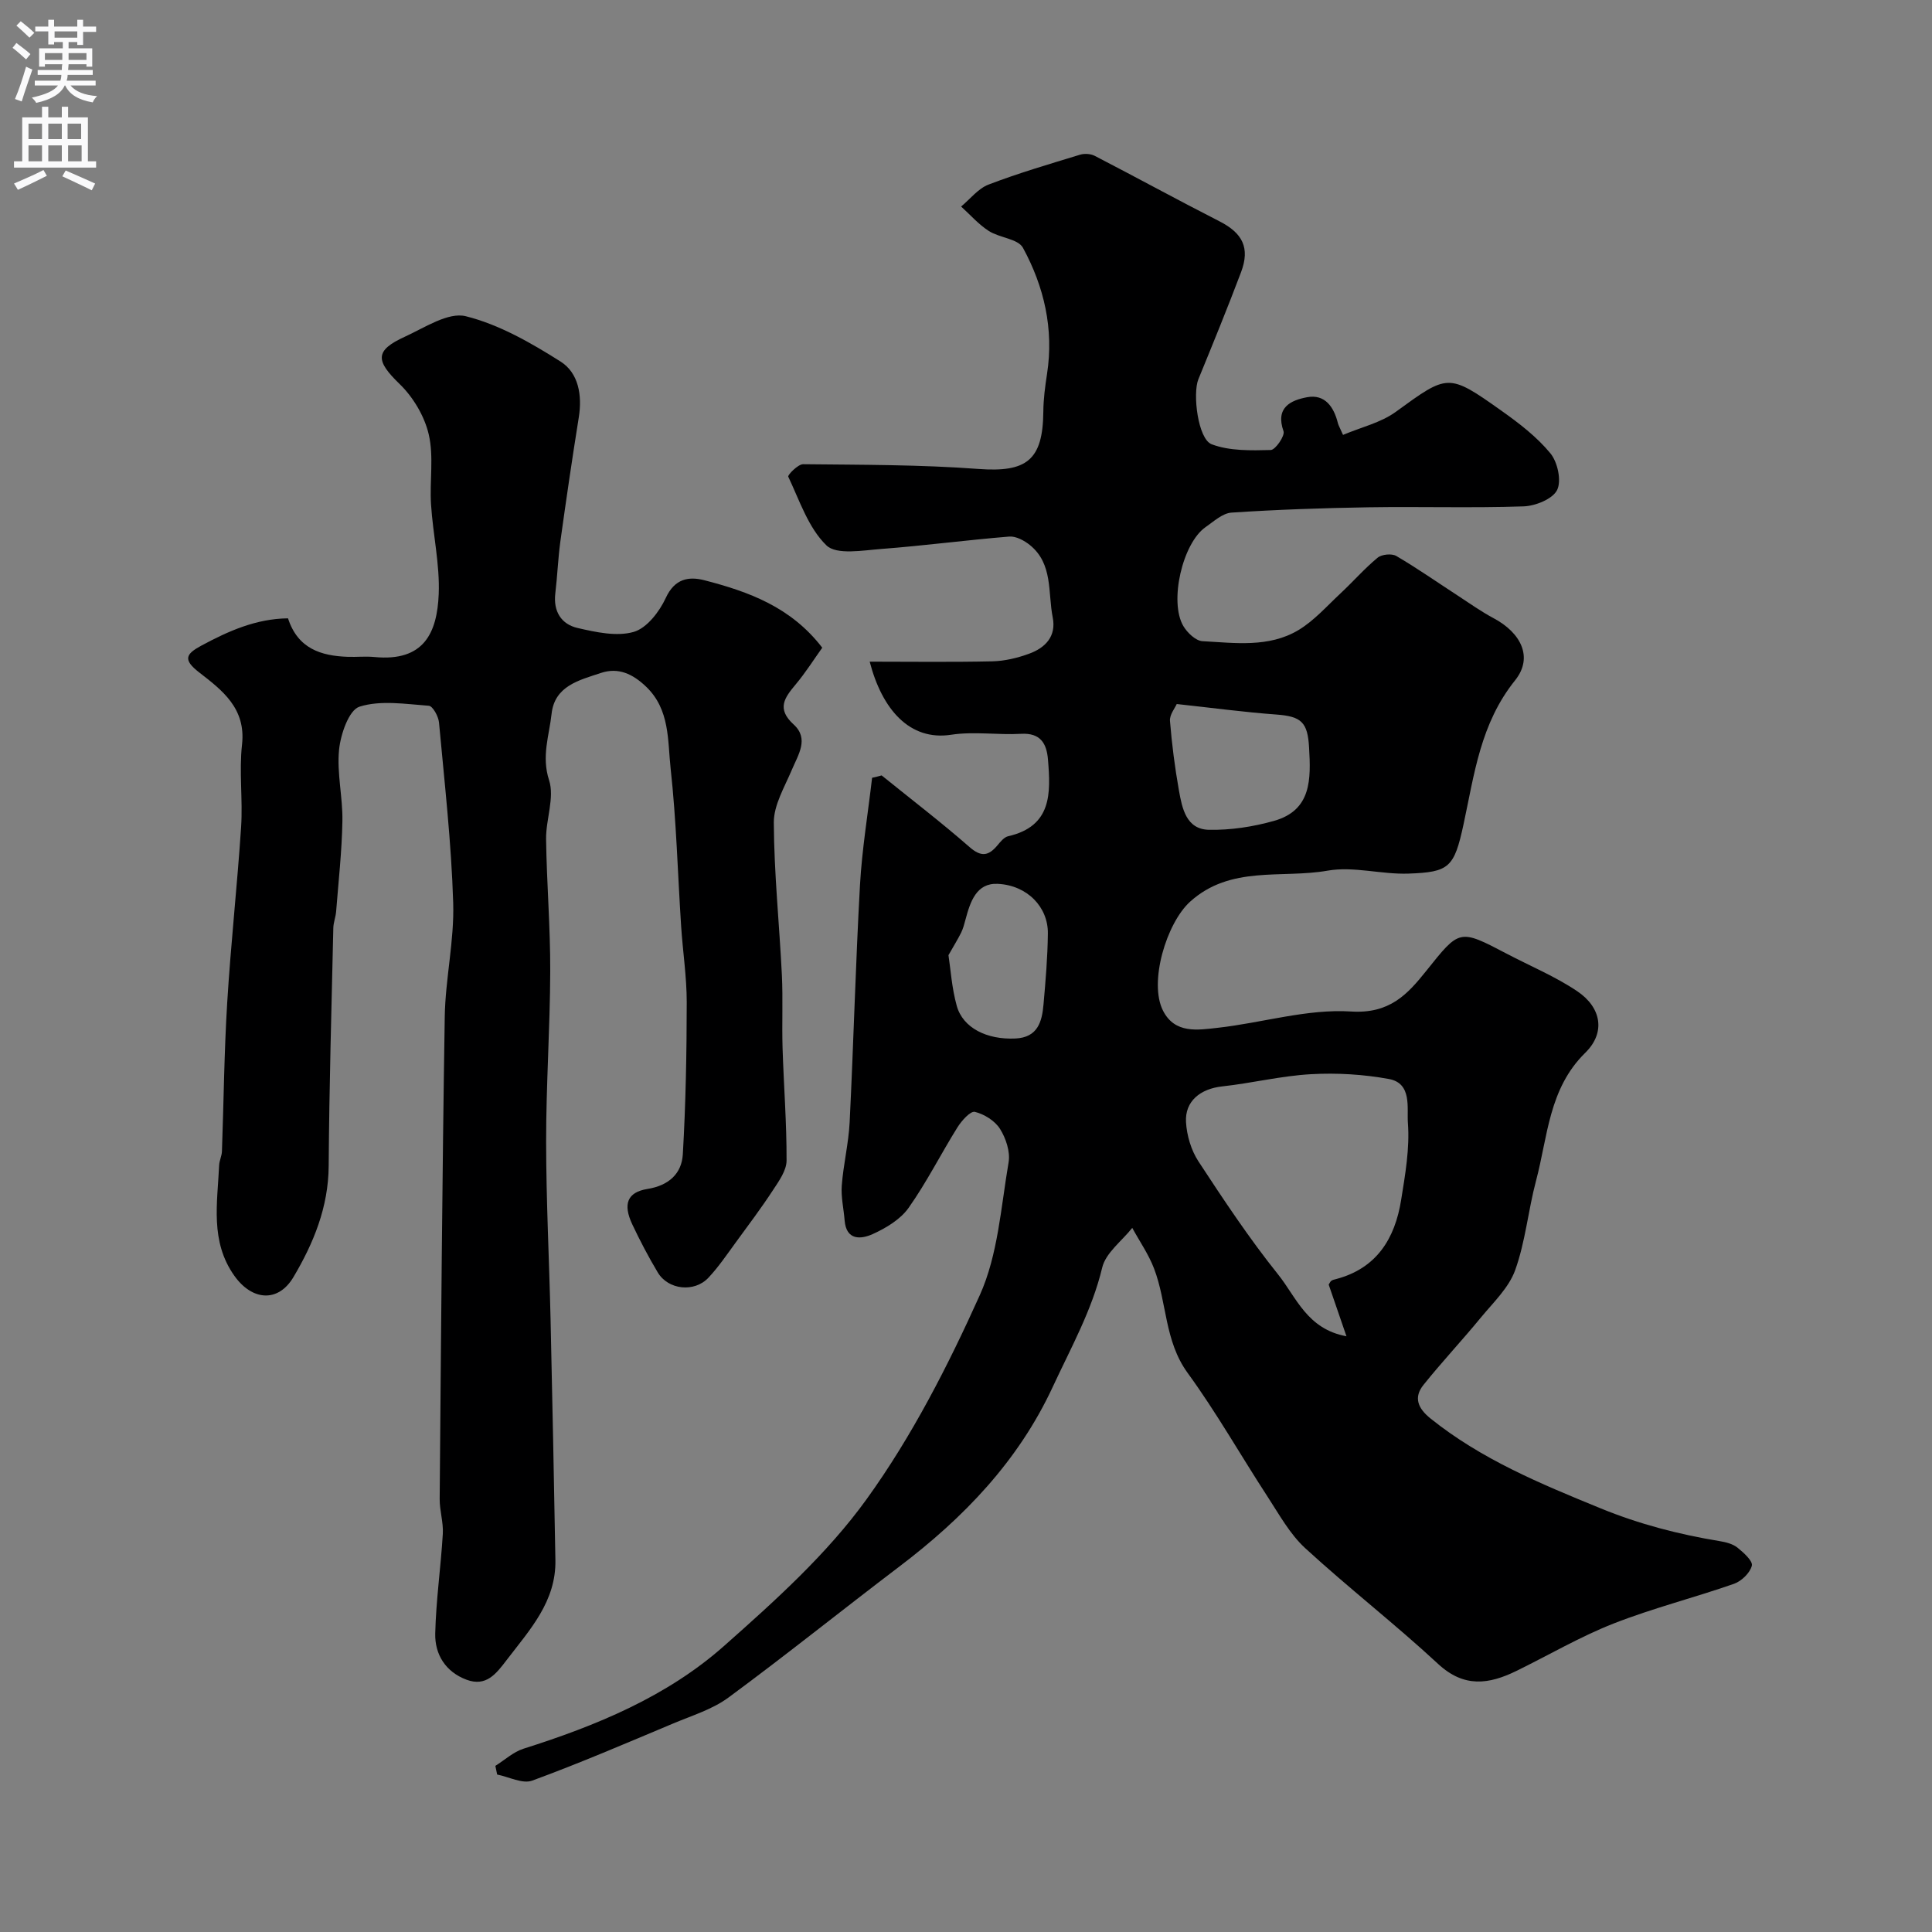 <svg enable-background="new 0 0 400 400" viewBox="0 0 400 400" xmlns="http://www.w3.org/2000/svg"><rect x="0" y="0" width="400" height="400" fill="#808080" stroke="none"/><path d="m182.53 160.54c6.09 4.92 12.32 9.69 18.21 14.84 2.42 2.11 3.92 1.83 5.75-.34.63-.75 1.39-1.72 2.25-1.91 9.06-2.07 8.81-8.92 8.23-15.89-.27-3.29-1.53-5.54-5.56-5.31-4.82.27-9.75-.53-14.48.19-8.56 1.32-14.3-5.2-16.87-15.13 8.57 0 16.99.12 25.4-.07 2.55-.06 5.18-.69 7.59-1.57 3.36-1.22 5.69-3.59 4.9-7.54-1.02-5.16.09-11.07-4.72-14.96-1.17-.95-2.9-1.87-4.28-1.76-8.82.72-17.6 1.89-26.43 2.56-3.88.29-9.32 1.3-11.42-.74-3.74-3.63-5.56-9.28-7.9-14.22-.16-.34 2.01-2.59 3.08-2.58 12.1.13 24.23.08 36.29.98 9.96.74 13.35-1.78 13.44-11.86.02-2.61.37-5.24.77-7.83 1.43-9.3-.61-18.05-4.99-26.1-1.02-1.87-4.84-2.05-7.07-3.48-2.12-1.36-3.84-3.35-5.73-5.06 1.88-1.56 3.53-3.73 5.69-4.55 6.19-2.37 12.58-4.24 18.93-6.18.92-.28 2.2-.2 3.05.24 8.63 4.46 17.15 9.13 25.8 13.54 4.79 2.44 6.4 5.49 4.48 10.56-2.81 7.44-5.82 14.8-8.83 22.15-1.22 2.98-.09 12.38 2.75 13.46 3.72 1.41 8.13 1.29 12.23 1.19.97-.02 2.98-2.95 2.65-3.89-1.74-4.93 1.51-6.41 4.88-7.04 3.7-.69 5.55 2.02 6.38 5.38.11.43.35.83 1.06 2.42 3.76-1.59 7.82-2.52 10.92-4.77 10.77-7.82 10.81-8.09 21.84-.26 3.66 2.59 7.34 5.41 10.16 8.83 1.51 1.82 2.35 5.71 1.4 7.62-.94 1.87-4.5 3.3-6.96 3.38-10.69.36-21.4.02-32.1.19-9.46.15-18.92.48-28.35 1.1-1.85.12-3.68 1.83-5.38 3.01-4.76 3.32-7.57 15.43-4.59 20.48.82 1.39 2.57 3.06 3.97 3.13 6.71.36 13.71 1.37 19.83-2.28 3.26-1.95 5.9-4.97 8.72-7.6 2.61-2.43 4.97-5.15 7.71-7.41.85-.7 2.92-.9 3.86-.35 4.35 2.55 8.49 5.45 12.72 8.2 2.45 1.6 4.85 3.31 7.42 4.68 5.62 2.99 8.3 8.07 4.45 12.87-7.19 8.95-8.43 19.42-10.68 29.85-1.93 8.93-2.97 9.86-11.39 10.16-5.58.2-11.38-1.56-16.75-.61-9.54 1.68-20.08-1.17-28.48 6.44-4.86 4.41-8.59 16.69-5.58 22.57 2.46 4.81 7.2 3.98 11.28 3.53 9.25-1.03 18.54-3.96 27.64-3.38 7.97.51 11.66-3.53 15.53-8.36 6.95-8.68 6.8-8.8 16.69-3.61 4.89 2.57 10.07 4.71 14.62 7.78 5.04 3.4 5.88 8.6 1.65 12.74-7.57 7.42-7.75 17.33-10.19 26.49-1.63 6.12-2.19 12.59-4.32 18.51-1.32 3.67-4.55 6.71-7.14 9.86-3.86 4.7-8.03 9.14-11.83 13.88-2.12 2.63-1.16 4.88 1.44 6.97 10.55 8.47 22.77 13.51 35.18 18.59 8.11 3.32 16.24 5.41 24.73 6.81 1.27.21 2.68.57 3.64 1.34 1.27 1.02 3.23 2.78 2.98 3.74-.37 1.49-2.14 3.2-3.69 3.75-8.27 2.89-16.81 5.04-24.95 8.23-6.93 2.72-13.42 6.54-20.13 9.82-5.65 2.76-10.81 3.52-16.17-1.45-8.92-8.27-18.57-15.75-27.53-23.98-3.18-2.92-5.38-6.96-7.78-10.64-5.56-8.53-10.59-17.43-16.57-25.65-4.82-6.63-4.25-14.58-6.96-21.64-1.13-2.94-2.98-5.59-4.5-8.38-2.15 2.72-5.49 5.16-6.22 8.22-2.12 8.84-6.47 16.58-10.22 24.66-7.15 15.42-18.48 27.16-31.82 37.27-11.82 8.97-23.39 18.28-35.33 27.08-3.32 2.45-7.53 3.73-11.41 5.36-9.7 4.07-19.37 8.23-29.24 11.85-2 .73-4.81-.78-7.25-1.26-.12-.6-.24-1.2-.37-1.8 1.94-1.21 3.72-2.88 5.83-3.55 15.04-4.76 29.63-10.75 41.49-21.25 10.58-9.37 21.36-19.06 29.55-30.42 9.37-12.99 16.83-27.58 23.43-42.24 3.77-8.37 4.37-18.23 5.96-27.5.37-2.18-.56-4.98-1.78-6.92-1.05-1.67-3.26-3.05-5.2-3.52-.92-.22-2.74 1.82-3.6 3.19-3.45 5.52-6.38 11.39-10.13 16.69-1.7 2.4-4.68 4.18-7.44 5.43-2.38 1.07-5.46 1.38-5.8-2.84-.19-2.41-.77-4.84-.59-7.22.33-4.38 1.41-8.71 1.63-13.1.81-16.36 1.23-32.74 2.14-49.1.42-7.43 1.65-14.82 2.51-22.22.68-.13 1.32-.31 1.97-.49zm92.56 105.42c.18-.26.3-.59.54-.78.25-.19.6-.26.91-.34 8.47-2.2 12.27-8.39 13.55-16.4.85-5.28 1.8-10.7 1.4-15.96-.23-3.06.9-8.19-3.91-9.08-5.28-.97-10.79-1.3-16.15-1-6.16.34-12.25 1.86-18.4 2.53-4.48.49-7.73 3.04-7.48 7.39.16 2.76 1.06 5.81 2.56 8.11 5.24 8 10.55 16 16.52 23.45 3.75 4.68 5.98 11.29 14.14 12.78-1.33-3.9-2.51-7.3-3.68-10.7zm-31.46-120.2c-.37.85-1.5 2.22-1.4 3.49.39 4.83 1.01 9.66 1.86 14.43.66 3.69 1.51 8.03 6.21 8.12 4.48.09 9.12-.62 13.45-1.84 7.85-2.21 7.65-8.7 7.28-15.19-.29-5.22-1.58-6.45-6.74-6.83-6.6-.48-13.19-1.37-20.66-2.18zm-47.26 52c.44 2.84.68 6.76 1.71 10.47 1.27 4.61 6.26 7.06 12.16 6.78 4.62-.22 5.5-3.48 5.81-7.08.43-4.88.85-9.79.9-14.68.06-5.41-4.22-9.96-10.38-10.26-4.43-.22-5.7 3.75-6.67 7.38-.25.93-.49 1.88-.91 2.73-.68 1.37-1.49 2.66-2.62 4.66z" fill="#000001"/><path d="m59.63 128.02c2.03 6.28 6.83 7.78 12.41 7.97 1.83.06 3.68-.14 5.5.04 10.24.99 12.96-5.01 13.29-13.01.25-6.16-1.2-12.38-1.59-18.59-.31-4.83.6-9.86-.47-14.47-.87-3.78-3.22-7.73-6.03-10.45-4.99-4.83-5.2-6.93 1.09-9.8 4.09-1.87 8.96-5.14 12.6-4.24 6.91 1.72 13.5 5.51 19.62 9.38 3.73 2.36 4.52 6.98 3.78 11.57-1.37 8.54-2.62 17.09-3.81 25.66-.49 3.58-.62 7.2-1.05 10.79-.44 3.73 1.25 6.38 4.62 7.15 3.79.87 8.08 1.82 11.61.81 2.71-.78 5.33-4.18 6.64-7.03 1.84-4 4.74-4.51 8.02-3.66 9.11 2.36 17.89 5.51 24.38 13.96-1.73 2.42-3.45 5.15-5.5 7.6-2.31 2.76-4.01 5.03-.42 8.3 3.24 2.95.94 6.25-.4 9.43-1.49 3.54-3.72 7.23-3.71 10.85.05 10.53 1.15 21.06 1.67 31.59.24 5.01-.01 10.04.14 15.05.24 7.79.86 15.58.83 23.37-.01 2.05-1.58 4.24-2.81 6.11-2.41 3.69-5.07 7.22-7.67 10.78-1.83 2.5-3.58 5.1-5.69 7.35-2.92 3.12-8.34 2.53-10.5-1.09-1.92-3.21-3.67-6.55-5.27-9.94-1.96-4.17-1.08-6.66 3.14-7.34 4.43-.71 7.08-3.18 7.32-7.16.61-10.49.8-21.01.81-31.51 0-5.25-.82-10.5-1.16-15.76-.71-10.86-.98-21.77-2.17-32.58-.64-5.82-.11-12.22-5.08-16.98-2.77-2.65-5.75-4.05-9.37-2.84-4.42 1.48-9.56 2.64-10.2 8.45-.49 4.51-2.13 8.79-.52 13.75 1.17 3.61-.67 8.11-.62 12.2.13 9.13.89 18.25.86 27.37-.04 11.76-.86 23.53-.85 35.29.01 12.27.64 24.53.92 36.8.38 16.6.7 33.2 1 49.8.16 8.58-5.29 14.42-10.06 20.66-2.21 2.89-4.26 5.64-8.36 4.11-4.31-1.62-6.56-5.22-6.46-9.56.16-6.89 1.16-13.75 1.57-20.63.14-2.39-.67-4.82-.65-7.23.28-33.26.52-66.53 1.05-99.79.12-7.88 1.99-15.76 1.75-23.6-.38-12.48-1.8-24.93-2.94-37.38-.12-1.26-1.3-3.4-2.11-3.45-4.81-.35-9.97-1.2-14.35.19-2.2.7-3.91 5.71-4.23 8.92-.48 4.85.78 9.85.69 14.77-.11 6.25-.81 12.49-1.3 18.73-.09 1.13-.55 2.25-.58 3.38-.37 16.43-.85 32.86-.96 49.3-.06 8.51-3.12 15.96-7.29 22.99-3.15 5.32-8.54 4.93-12.23-.25-5.07-7.12-3.51-15.07-3.16-22.89.04-.96.54-1.91.58-2.87.37-10.26.46-20.55 1.09-30.79.74-12.14 2.08-24.25 2.88-36.39.37-5.67-.44-11.45.19-17.07.84-7.51-4.13-11.25-8.88-14.93-3.41-2.64-2.75-3.8.42-5.52 5.64-3.04 11.38-5.6 17.98-5.67z" fill="#000001"/><g fill="#fafafb"><path d="m2.6 9.9.8-1c.9.7 1.9 1.4 2.9 2.3l-.9 1.1c-1.1-1-2-1.8-2.8-2.4zm.5 10.6c.9-2.1 1.6-4.3 2.3-6.7.4.2.8.4 1.3.6-.7 2.1-1.5 4.3-2.2 6.6zm.3-15.2.9-.9c1 .8 2 1.6 2.8 2.4l-1 1c-.9-.9-1.8-1.7-2.7-2.5zm12.6-1.2h1.2v1.4h2.7v1.1h-2.7v2.7h-1.2v-.6h-1.8v1.3h4.9v3.8h-1.2v-.5h-3.7c0 .4-.1.9-.1 1.2h5.1v1h-5.2c0 .5-.1.9-.2 1.2h6v1h-5.2c1.1 1.3 2.9 2 5.5 2.2-.4.4-.7.8-.9 1.3-2.9-.5-4.8-1.6-5.7-3.5h-.1c-.8 1.7-2.7 2.9-5.9 3.6-.2-.4-.6-.8-.9-1.1 2.8-.6 4.6-1.4 5.4-2.5h-4.8v-1h5.3c.1-.3.2-.7.2-1.2h-4.9v-1h5c0-.4 0-.8.1-1.2h-3.6v.5h-1.2v-3.8h4.9v-1.3h-1.8v.5h-1.2v-2.7h-2.7v-1h2.7v-1.4h1.2v1.4h4.8zm-6.7 8.3h3.6c0-.4 0-.9 0-1.4h-3.6zm1.9-4.6h4.8v-1.3h-4.7v1.3zm6.7 3.2h-3.7v1.4h3.7v-2.4z"/><path d="m8.7 22.1h1.3v2.2h2.8v-2.2h1.3v2.2h4.1v9.1h1.7v1.3h-17v-1.3h1.7v-9.1h4.1zm.3 13.1.7 1.2c-1.8.9-3.8 1.9-6 2.9-.2-.4-.5-.8-.8-1.3 2.3-1 4.4-1.9 6.1-2.8zm-3.1-6.4h2.8v-3.2h-2.8zm0 4.6h2.8v-3.3h-2.8zm4.1-4.6h2.8v-3.2h-2.8zm0 4.6h2.8v-3.3h-2.8zm3.6 1.9c2.1.9 4.1 1.8 6.1 2.7l-.7 1.4c-2.2-1.1-4.2-2-6.1-2.9zm3.2-9.7h-2.8v3.2h2.8zm-2.7 7.8h2.8v-3.3h-2.8z"/></g></svg>